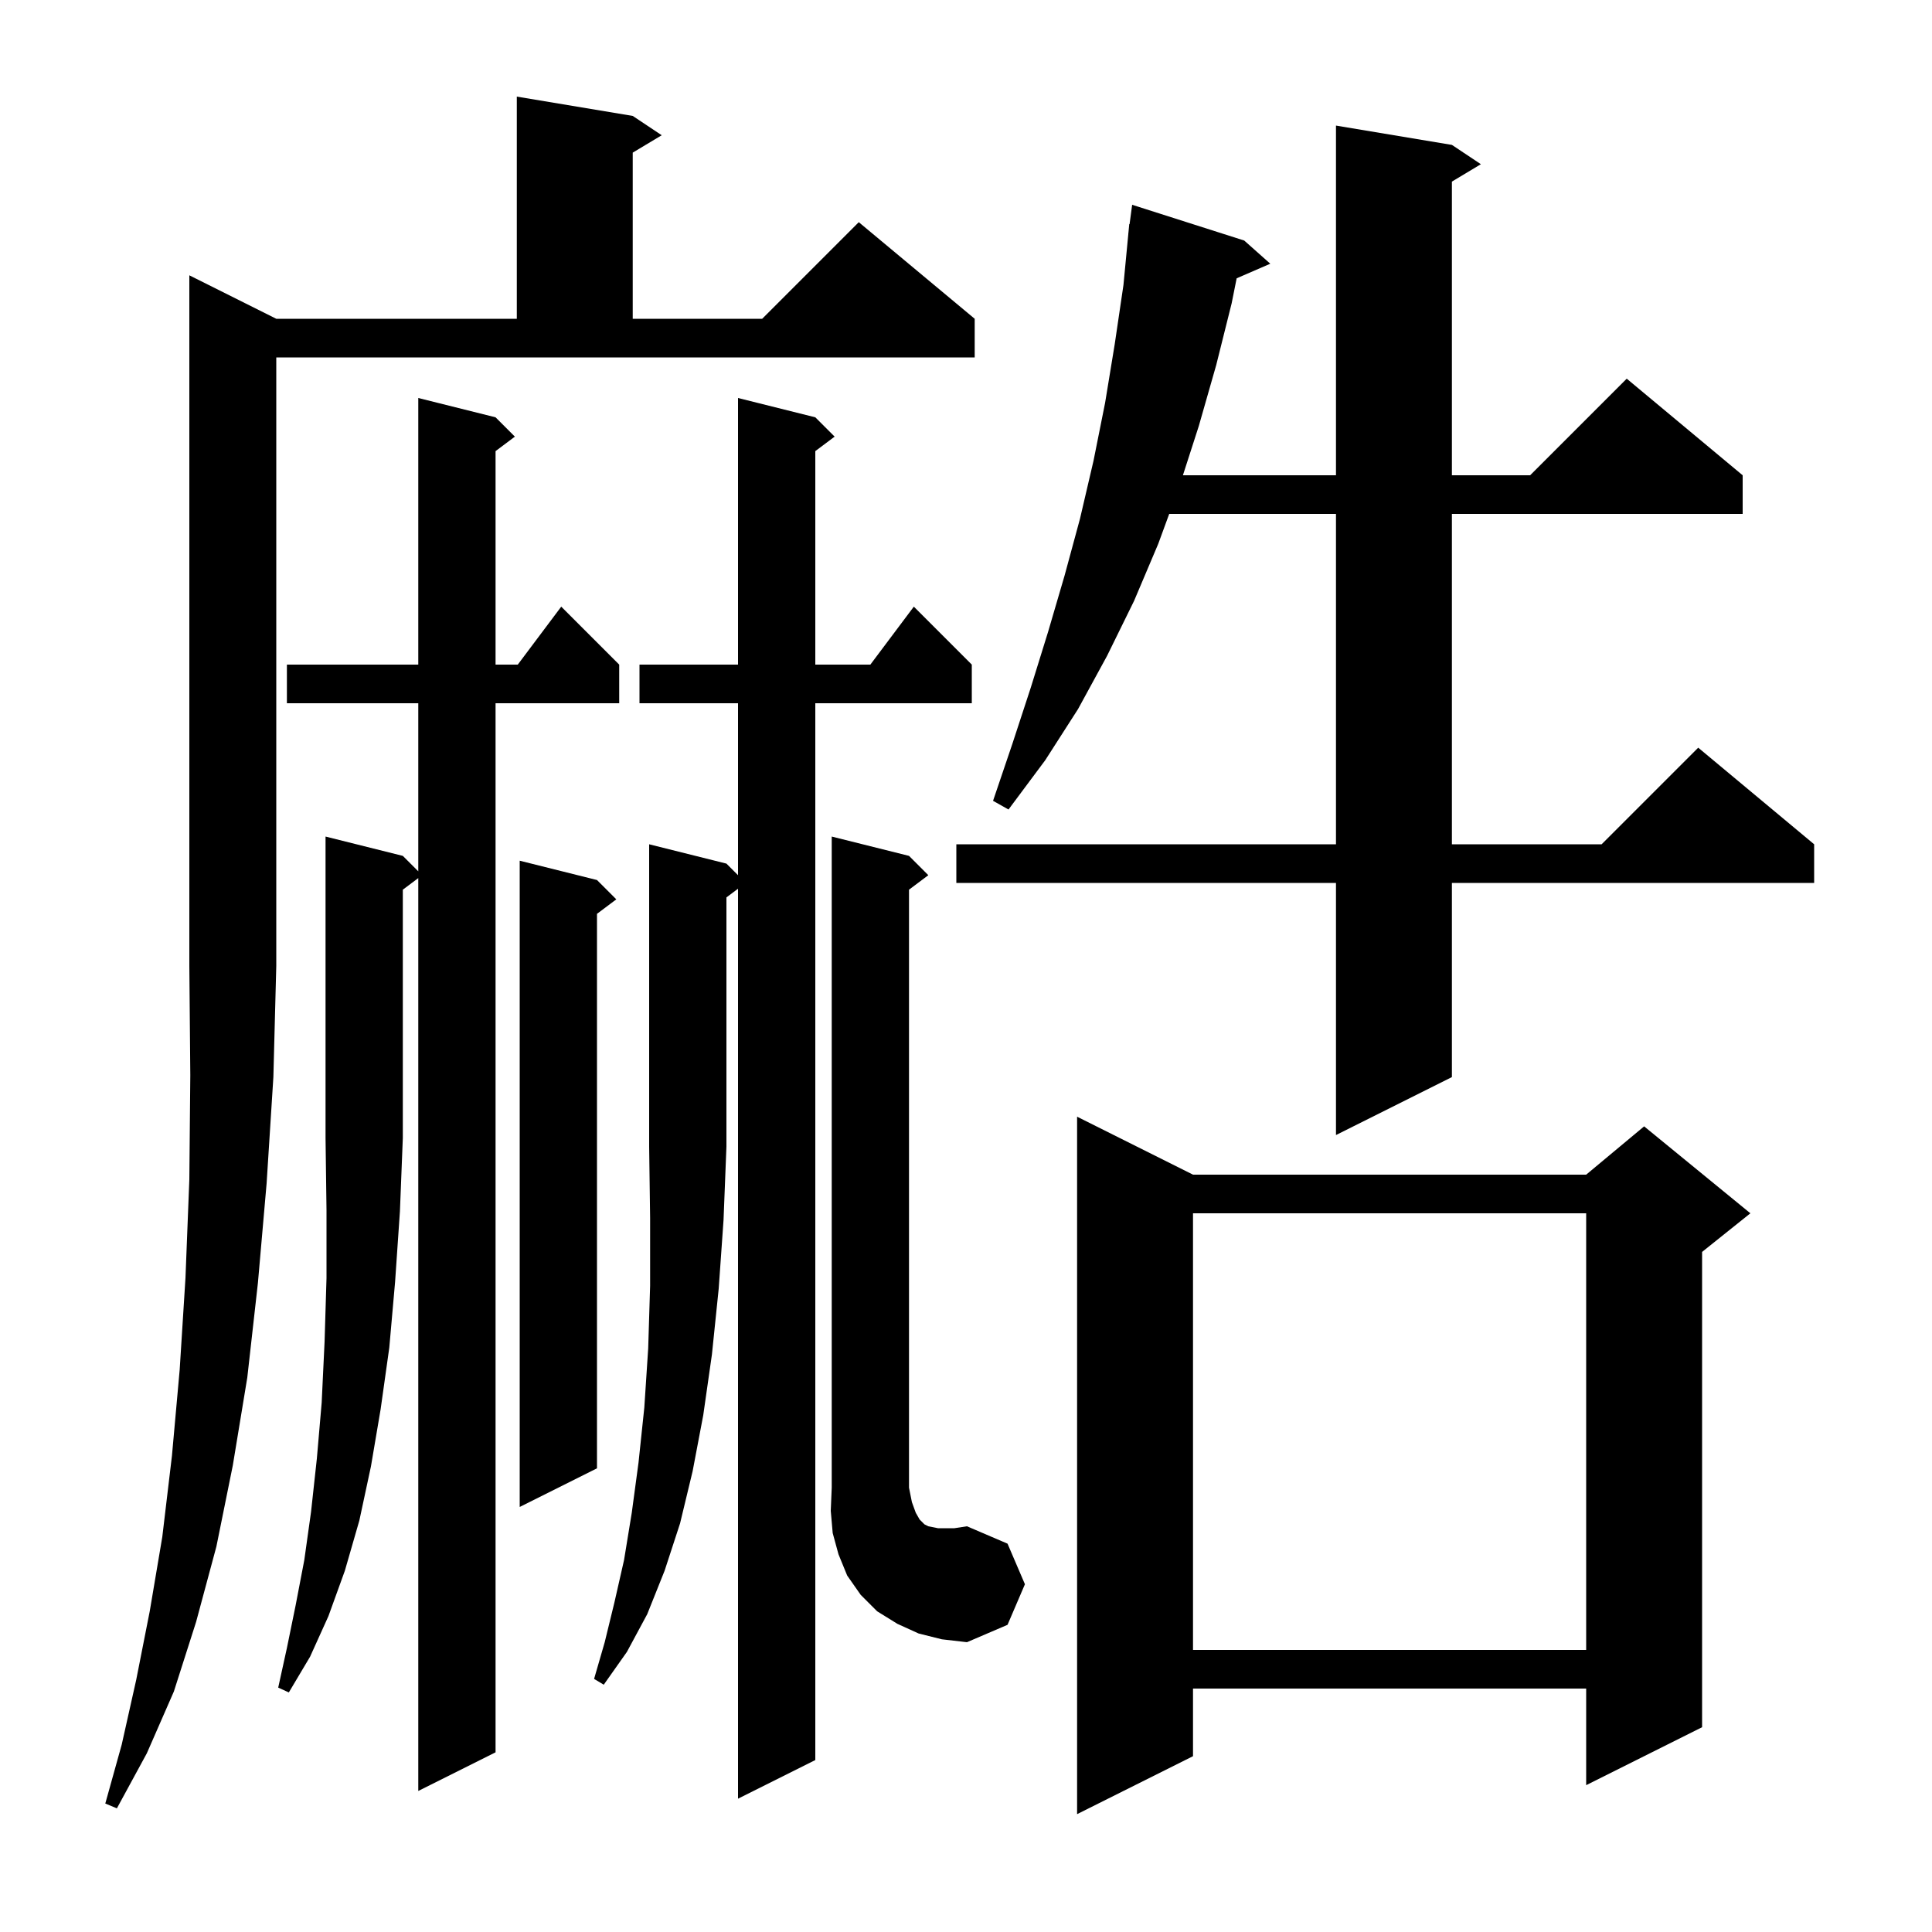 <svg xmlns="http://www.w3.org/2000/svg" xmlns:xlink="http://www.w3.org/1999/xlink" version="1.1" baseProfile="full" viewBox="0 0 200 200" width="200" height="200"><g fill="currentColor"><path d="M 123.5 121.6 L 164.2 121.6 L 170.2 116.6 L 181.2 125.6 L 176.2 129.6 L 176.2 178.8 L 164.2 184.8 L 164.2 174.8 L 123.5 174.8 L 123.5 181.8 L 111.5 187.8 L 111.5 115.6 Z M 28.6 33.0 L 53.5 33.0 L 53.5 10.0 L 65.5 12.0 L 68.5 14.0 L 65.5 15.8 L 65.5 33.0 L 78.9 33.0 L 88.9 23.0 L 100.9 33.0 L 100.9 37.0 L 28.6 37.0 L 28.6 100.0 L 28.3 111.5 L 27.6 122.5 L 26.7 132.8 L 25.6 142.6 L 24.1 151.7 L 22.4 160.1 L 20.3 167.9 L 18.0 175.1 L 15.2 181.5 L 12.1 187.2 L 10.9 186.7 L 12.6 180.6 L 14.1 173.9 L 15.5 166.8 L 16.8 159.1 L 17.8 150.7 L 18.6 141.8 L 19.2 132.3 L 19.6 122.1 L 19.7 111.3 L 19.6 100.0 L 19.6 28.5 Z M 41.7 88.6 L 43.3 90.2 L 43.3 72.8 L 29.7 72.8 L 29.7 68.8 L 43.3 68.8 L 43.3 41.2 L 51.3 43.2 L 53.3 45.2 L 51.3 46.7 L 51.3 68.8 L 53.6 68.8 L 58.1 62.8 L 64.1 68.8 L 64.1 72.8 L 51.3 72.8 L 51.3 181.4 L 43.3 185.4 L 43.3 90.9 L 41.7 92.1 L 41.7 117.8 L 41.4 125.4 L 40.9 132.7 L 40.3 139.5 L 39.4 145.9 L 38.4 151.8 L 37.2 157.4 L 35.7 162.6 L 34.0 167.3 L 32.1 171.5 L 29.9 175.2 L 28.8 174.7 L 29.7 170.6 L 30.6 166.2 L 31.5 161.5 L 32.2 156.5 L 32.8 151.0 L 33.3 145.2 L 33.6 138.9 L 33.8 132.3 L 33.8 125.3 L 33.7 117.8 L 33.7 86.6 Z M 75.2 89.4 L 76.4 90.6 L 76.4 72.8 L 66.2 72.8 L 66.2 68.8 L 76.4 68.8 L 76.4 41.2 L 84.4 43.2 L 86.4 45.2 L 84.4 46.7 L 84.4 68.8 L 90.1 68.8 L 94.6 62.8 L 100.6 68.8 L 100.6 72.8 L 84.4 72.8 L 84.4 182.2 L 76.4 186.2 L 76.4 92.0 L 75.2 92.9 L 75.2 118.7 L 74.9 126.3 L 74.4 133.4 L 73.7 140.2 L 72.8 146.5 L 71.7 152.3 L 70.4 157.7 L 68.8 162.6 L 67.0 167.1 L 64.9 171.0 L 62.5 174.4 L 61.5 173.8 L 62.6 170.0 L 63.6 165.9 L 64.6 161.5 L 65.4 156.6 L 66.1 151.4 L 66.7 145.7 L 67.1 139.6 L 67.3 133.1 L 67.3 126.1 L 67.2 118.7 L 67.2 87.4 Z M 123.5 125.6 L 123.5 170.8 L 164.2 170.8 L 164.2 125.6 Z M 95.1 169.1 L 92.9 168.1 L 90.8 166.8 L 89.1 165.1 L 87.7 163.1 L 86.8 160.9 L 86.2 158.7 L 86.0 156.4 L 86.1 154.0 L 86.1 86.6 L 94.1 88.6 L 96.1 90.6 L 94.1 92.1 L 94.1 154.0 L 94.4 155.5 L 94.8 156.6 L 95.2 157.3 L 95.7 157.8 L 96.1 158.0 L 97.1 158.2 L 98.8 158.2 L 100.1 158.0 L 104.3 159.8 L 106.1 164.0 L 104.3 168.2 L 100.1 170.0 L 97.5 169.7 Z M 61.8 91.1 L 63.8 93.1 L 61.8 94.6 L 61.8 152.0 L 53.8 156.0 L 53.8 89.1 Z M 150.3 15.0 L 153.3 17.0 L 150.3 18.8 L 150.3 49.2 L 158.4 49.2 L 168.4 39.2 L 180.4 49.2 L 180.4 53.2 L 150.3 53.2 L 150.3 87.4 L 165.8 87.4 L 175.8 77.4 L 187.8 87.4 L 187.8 91.4 L 150.3 91.4 L 150.3 111.5 L 138.3 117.5 L 138.3 91.4 L 99.0 91.4 L 99.0 87.4 L 138.3 87.4 L 138.3 53.2 L 121.037 53.2 L 119.9 56.3 L 117.4 62.2 L 114.6 67.9 L 111.6 73.4 L 108.2 78.7 L 104.4 83.8 L 102.8 82.9 L 104.8 77.0 L 106.7 71.2 L 108.5 65.4 L 110.2 59.6 L 111.8 53.7 L 113.2 47.7 L 114.4 41.7 L 115.4 35.6 L 116.3 29.5 L 116.805 24.2 L 116.8 24.2 L 116.817 24.075 L 116.9 23.2 L 116.933 23.205 L 117.2 21.2 L 128.8 24.9 L 131.5 27.3 L 128.018 28.811 L 127.5 31.4 L 125.9 37.8 L 124.1 44.1 L 122.455 49.2 L 138.3 49.2 L 138.3 13.0 Z "/></g></svg>